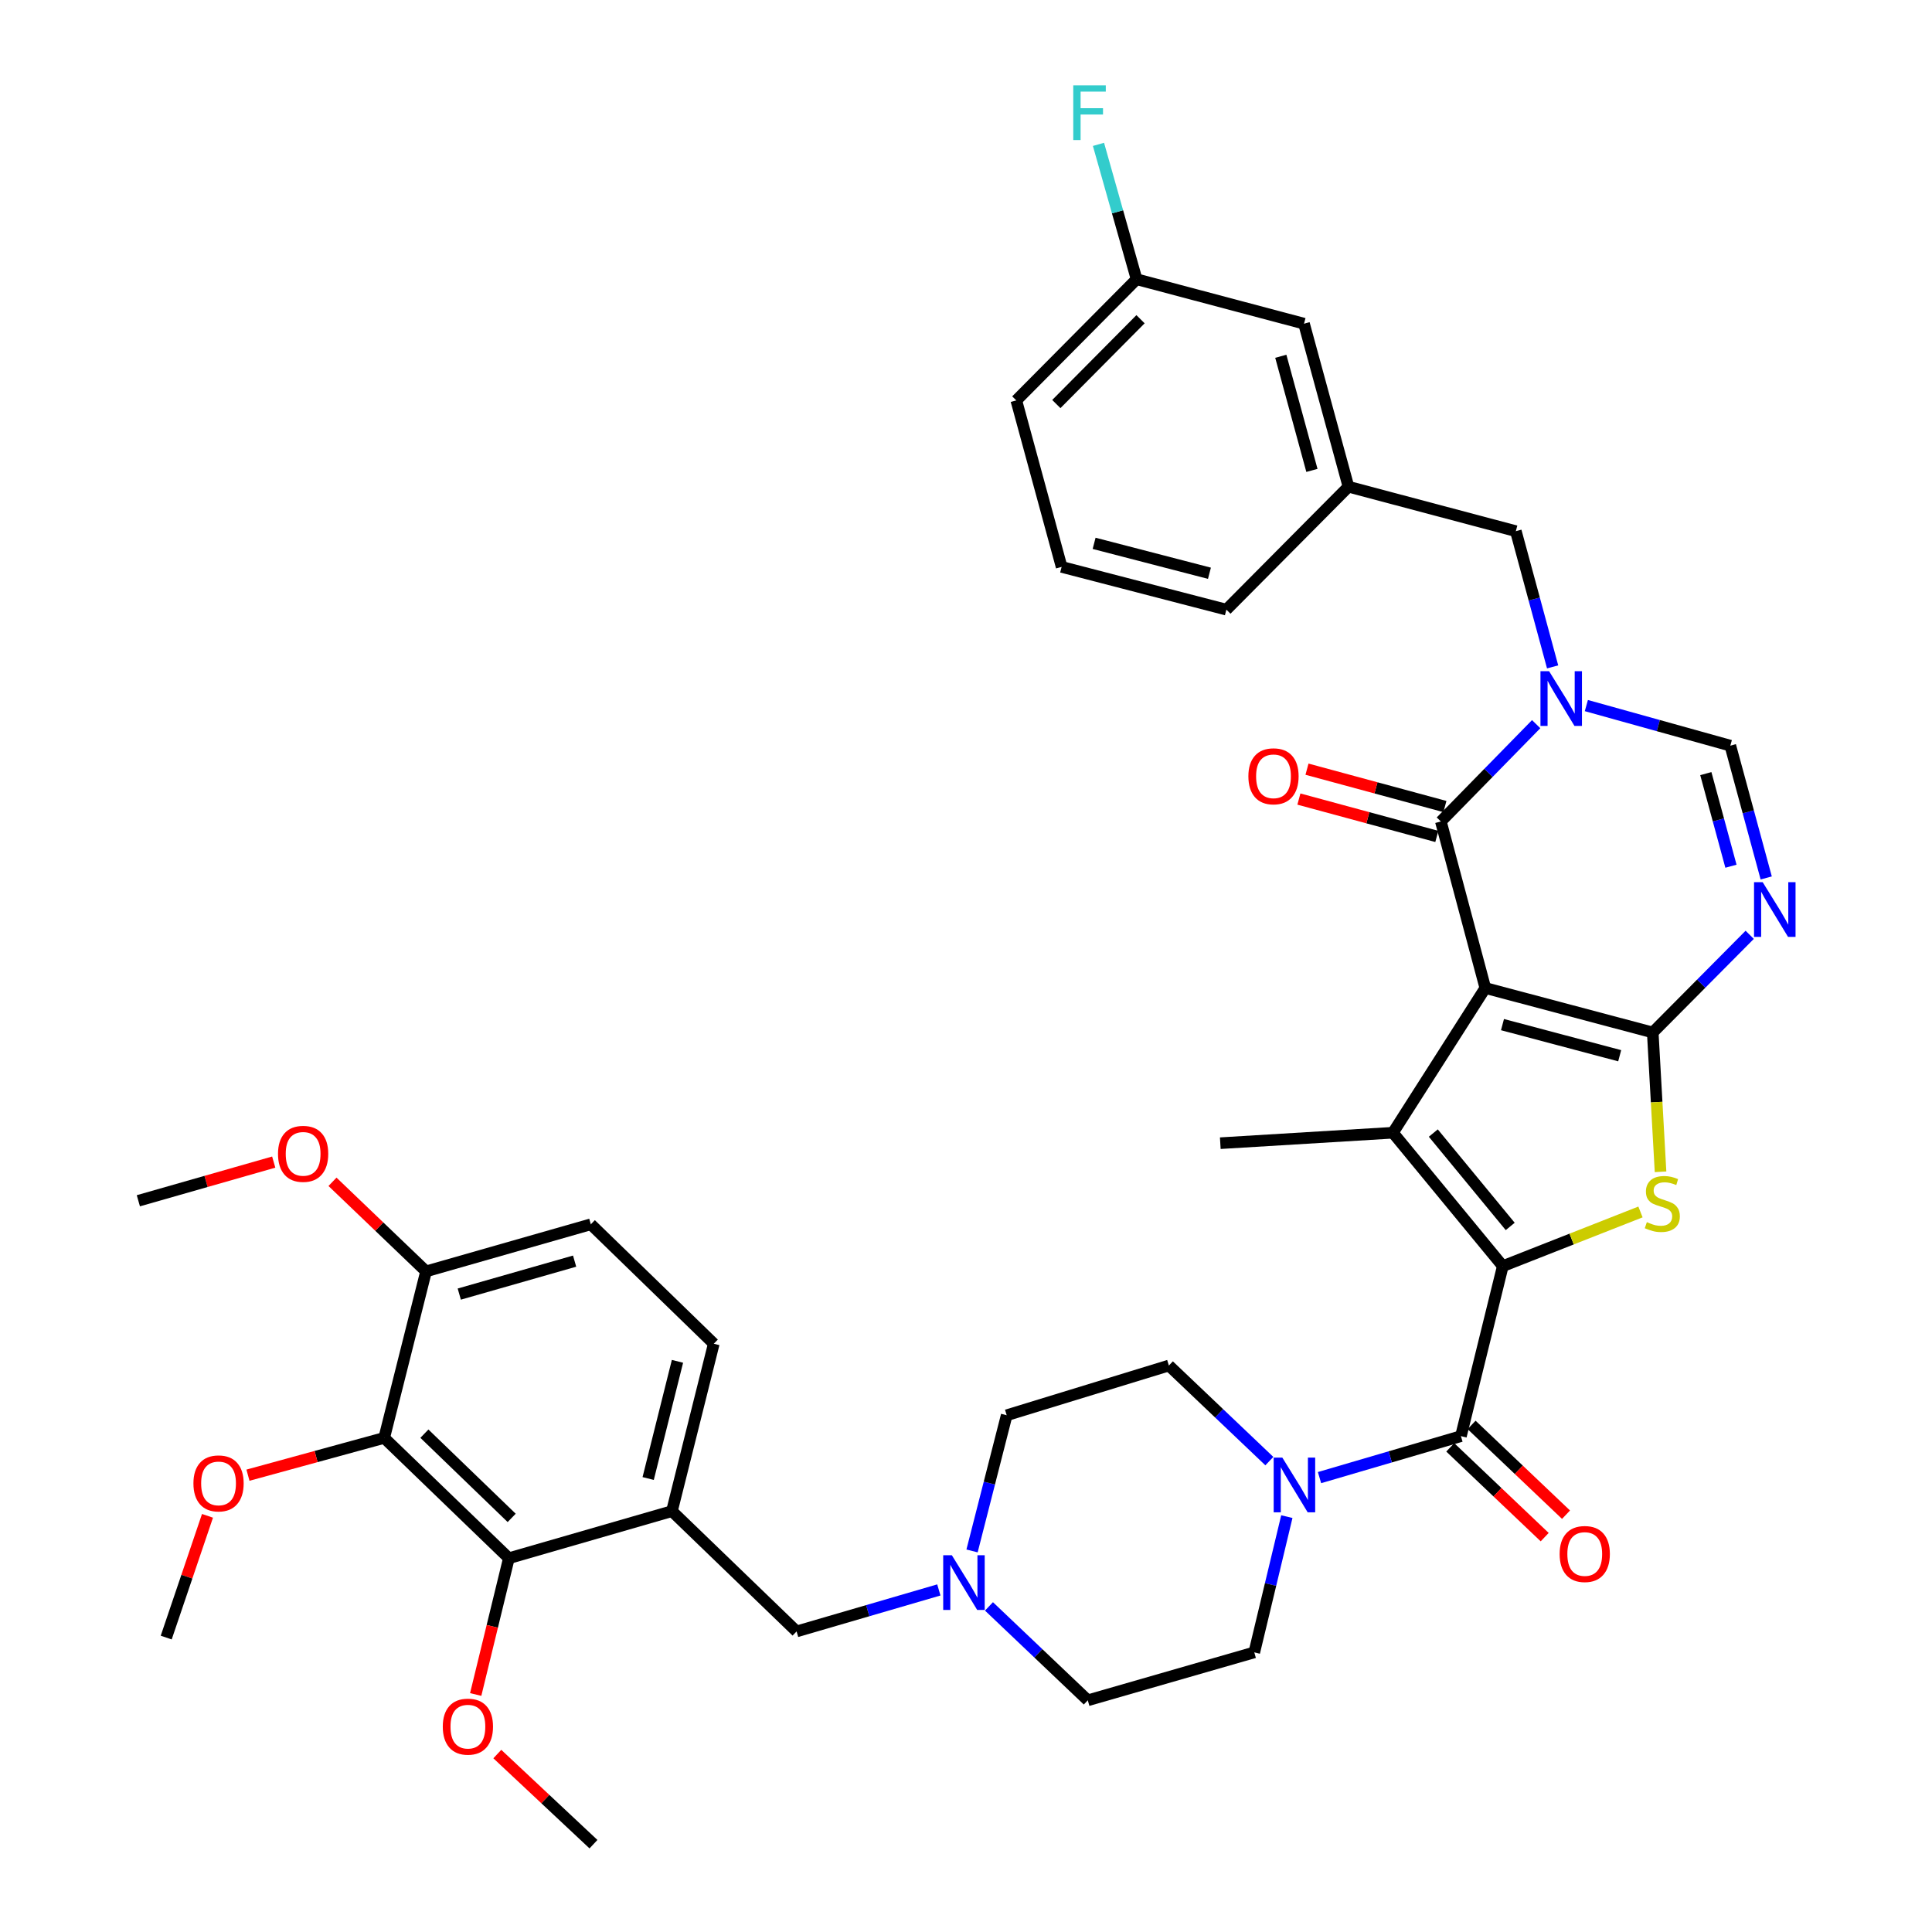 <?xml version='1.0' encoding='iso-8859-1'?>
<svg version='1.1' baseProfile='full'
              xmlns='http://www.w3.org/2000/svg'
                      xmlns:rdkit='http://www.rdkit.org/xml'
                      xmlns:xlink='http://www.w3.org/1999/xlink'
                  xml:space='preserve'
width='1000px' height='1000px' viewBox='0 0 1000 1000'>
<!-- END OF HEADER -->
<rect style='opacity:1.0;fill:#FFFFFF;stroke:none' width='1000' height='1000' x='0' y='0'> </rect>
<path class='bond-0' d='M 768.799,511.394 L 855.458,534.41' style='fill:none;fill-rule:evenodd;stroke:#000000;stroke-width:6px;stroke-linecap:butt;stroke-linejoin:miter;stroke-opacity:1' />
<path class='bond-0' d='M 777.684,530.336 L 838.345,546.447' style='fill:none;fill-rule:evenodd;stroke:#000000;stroke-width:6px;stroke-linecap:butt;stroke-linejoin:miter;stroke-opacity:1' />
<path class='bond-2' d='M 768.799,511.394 L 720.977,586.301' style='fill:none;fill-rule:evenodd;stroke:#000000;stroke-width:6px;stroke-linecap:butt;stroke-linejoin:miter;stroke-opacity:1' />
<path class='bond-4' d='M 768.799,511.394 L 745.792,425.198' style='fill:none;fill-rule:evenodd;stroke:#000000;stroke-width:6px;stroke-linecap:butt;stroke-linejoin:miter;stroke-opacity:1' />
<path class='bond-3' d='M 855.458,534.41 L 857.476,570.467' style='fill:none;fill-rule:evenodd;stroke:#000000;stroke-width:6px;stroke-linecap:butt;stroke-linejoin:miter;stroke-opacity:1' />
<path class='bond-3' d='M 857.476,570.467 L 859.494,606.524' style='fill:none;fill-rule:evenodd;stroke:#CCCC00;stroke-width:6px;stroke-linecap:butt;stroke-linejoin:miter;stroke-opacity:1' />
<path class='bond-6' d='M 855.458,534.41 L 880.552,509.135' style='fill:none;fill-rule:evenodd;stroke:#000000;stroke-width:6px;stroke-linecap:butt;stroke-linejoin:miter;stroke-opacity:1' />
<path class='bond-6' d='M 880.552,509.135 L 905.647,483.86' style='fill:none;fill-rule:evenodd;stroke:#0000FF;stroke-width:6px;stroke-linecap:butt;stroke-linejoin:miter;stroke-opacity:1' />
<path class='bond-1' d='M 777.845,655.348 L 720.977,586.301' style='fill:none;fill-rule:evenodd;stroke:#000000;stroke-width:6px;stroke-linecap:butt;stroke-linejoin:miter;stroke-opacity:1' />
<path class='bond-1' d='M 781.686,634.802 L 741.878,586.469' style='fill:none;fill-rule:evenodd;stroke:#000000;stroke-width:6px;stroke-linecap:butt;stroke-linejoin:miter;stroke-opacity:1' />
<path class='bond-7' d='M 777.845,655.348 L 756.173,743.343' style='fill:none;fill-rule:evenodd;stroke:#000000;stroke-width:6px;stroke-linecap:butt;stroke-linejoin:miter;stroke-opacity:1' />
<path class='bond-39' d='M 777.845,655.348 L 813.477,641.326' style='fill:none;fill-rule:evenodd;stroke:#000000;stroke-width:6px;stroke-linecap:butt;stroke-linejoin:miter;stroke-opacity:1' />
<path class='bond-39' d='M 813.477,641.326 L 849.11,627.305' style='fill:none;fill-rule:evenodd;stroke:#CCCC00;stroke-width:6px;stroke-linecap:butt;stroke-linejoin:miter;stroke-opacity:1' />
<path class='bond-27' d='M 720.977,586.301 L 631.621,591.714' style='fill:none;fill-rule:evenodd;stroke:#000000;stroke-width:6px;stroke-linecap:butt;stroke-linejoin:miter;stroke-opacity:1' />
<path class='bond-5' d='M 745.792,425.198 L 770.454,400.011' style='fill:none;fill-rule:evenodd;stroke:#000000;stroke-width:6px;stroke-linecap:butt;stroke-linejoin:miter;stroke-opacity:1' />
<path class='bond-5' d='M 770.454,400.011 L 795.116,374.824' style='fill:none;fill-rule:evenodd;stroke:#0000FF;stroke-width:6px;stroke-linecap:butt;stroke-linejoin:miter;stroke-opacity:1' />
<path class='bond-17' d='M 747.887,417.464 L 712.193,407.794' style='fill:none;fill-rule:evenodd;stroke:#000000;stroke-width:6px;stroke-linecap:butt;stroke-linejoin:miter;stroke-opacity:1' />
<path class='bond-17' d='M 712.193,407.794 L 676.499,398.124' style='fill:none;fill-rule:evenodd;stroke:#FF0000;stroke-width:6px;stroke-linecap:butt;stroke-linejoin:miter;stroke-opacity:1' />
<path class='bond-17' d='M 743.696,432.933 L 708.002,423.263' style='fill:none;fill-rule:evenodd;stroke:#000000;stroke-width:6px;stroke-linecap:butt;stroke-linejoin:miter;stroke-opacity:1' />
<path class='bond-17' d='M 708.002,423.263 L 672.308,413.593' style='fill:none;fill-rule:evenodd;stroke:#FF0000;stroke-width:6px;stroke-linecap:butt;stroke-linejoin:miter;stroke-opacity:1' />
<path class='bond-8' d='M 821.093,365.205 L 858.353,375.578' style='fill:none;fill-rule:evenodd;stroke:#0000FF;stroke-width:6px;stroke-linecap:butt;stroke-linejoin:miter;stroke-opacity:1' />
<path class='bond-8' d='M 858.353,375.578 L 895.613,385.951' style='fill:none;fill-rule:evenodd;stroke:#000000;stroke-width:6px;stroke-linecap:butt;stroke-linejoin:miter;stroke-opacity:1' />
<path class='bond-14' d='M 803.635,345.178 L 794.114,310.055' style='fill:none;fill-rule:evenodd;stroke:#0000FF;stroke-width:6px;stroke-linecap:butt;stroke-linejoin:miter;stroke-opacity:1' />
<path class='bond-14' d='M 794.114,310.055 L 784.594,274.932' style='fill:none;fill-rule:evenodd;stroke:#000000;stroke-width:6px;stroke-linecap:butt;stroke-linejoin:miter;stroke-opacity:1' />
<path class='bond-40' d='M 914.191,454.427 L 904.902,420.189' style='fill:none;fill-rule:evenodd;stroke:#0000FF;stroke-width:6px;stroke-linecap:butt;stroke-linejoin:miter;stroke-opacity:1' />
<path class='bond-40' d='M 904.902,420.189 L 895.613,385.951' style='fill:none;fill-rule:evenodd;stroke:#000000;stroke-width:6px;stroke-linecap:butt;stroke-linejoin:miter;stroke-opacity:1' />
<path class='bond-40' d='M 895.937,448.352 L 889.435,424.386' style='fill:none;fill-rule:evenodd;stroke:#0000FF;stroke-width:6px;stroke-linecap:butt;stroke-linejoin:miter;stroke-opacity:1' />
<path class='bond-40' d='M 889.435,424.386 L 882.932,400.419' style='fill:none;fill-rule:evenodd;stroke:#000000;stroke-width:6px;stroke-linecap:butt;stroke-linejoin:miter;stroke-opacity:1' />
<path class='bond-9' d='M 756.173,743.343 L 719.577,754.077' style='fill:none;fill-rule:evenodd;stroke:#000000;stroke-width:6px;stroke-linecap:butt;stroke-linejoin:miter;stroke-opacity:1' />
<path class='bond-9' d='M 719.577,754.077 L 682.98,764.811' style='fill:none;fill-rule:evenodd;stroke:#0000FF;stroke-width:6px;stroke-linecap:butt;stroke-linejoin:miter;stroke-opacity:1' />
<path class='bond-18' d='M 750.652,749.15 L 775.091,772.384' style='fill:none;fill-rule:evenodd;stroke:#000000;stroke-width:6px;stroke-linecap:butt;stroke-linejoin:miter;stroke-opacity:1' />
<path class='bond-18' d='M 775.091,772.384 L 799.53,795.617' style='fill:none;fill-rule:evenodd;stroke:#FF0000;stroke-width:6px;stroke-linecap:butt;stroke-linejoin:miter;stroke-opacity:1' />
<path class='bond-18' d='M 761.695,737.535 L 786.133,760.769' style='fill:none;fill-rule:evenodd;stroke:#000000;stroke-width:6px;stroke-linecap:butt;stroke-linejoin:miter;stroke-opacity:1' />
<path class='bond-18' d='M 786.133,760.769 L 810.572,784.002' style='fill:none;fill-rule:evenodd;stroke:#FF0000;stroke-width:6px;stroke-linecap:butt;stroke-linejoin:miter;stroke-opacity:1' />
<path class='bond-20' d='M 657.013,756.269 L 631.01,731.531' style='fill:none;fill-rule:evenodd;stroke:#0000FF;stroke-width:6px;stroke-linecap:butt;stroke-linejoin:miter;stroke-opacity:1' />
<path class='bond-20' d='M 631.01,731.531 L 605.008,706.793' style='fill:none;fill-rule:evenodd;stroke:#000000;stroke-width:6px;stroke-linecap:butt;stroke-linejoin:miter;stroke-opacity:1' />
<path class='bond-21' d='M 666.065,785.008 L 657.64,820.139' style='fill:none;fill-rule:evenodd;stroke:#0000FF;stroke-width:6px;stroke-linecap:butt;stroke-linejoin:miter;stroke-opacity:1' />
<path class='bond-21' d='M 657.64,820.139 L 649.214,855.27' style='fill:none;fill-rule:evenodd;stroke:#000000;stroke-width:6px;stroke-linecap:butt;stroke-linejoin:miter;stroke-opacity:1' />
<path class='bond-10' d='M 198.86,744.251 L 263.393,806.532' style='fill:none;fill-rule:evenodd;stroke:#000000;stroke-width:6px;stroke-linecap:butt;stroke-linejoin:miter;stroke-opacity:1' />
<path class='bond-10' d='M 219.669,742.061 L 264.843,785.658' style='fill:none;fill-rule:evenodd;stroke:#000000;stroke-width:6px;stroke-linecap:butt;stroke-linejoin:miter;stroke-opacity:1' />
<path class='bond-26' d='M 198.86,744.251 L 163.6,753.902' style='fill:none;fill-rule:evenodd;stroke:#000000;stroke-width:6px;stroke-linecap:butt;stroke-linejoin:miter;stroke-opacity:1' />
<path class='bond-26' d='M 163.6,753.902 L 128.341,763.554' style='fill:none;fill-rule:evenodd;stroke:#FF0000;stroke-width:6px;stroke-linecap:butt;stroke-linejoin:miter;stroke-opacity:1' />
<path class='bond-43' d='M 198.86,744.251 L 220.523,658.064' style='fill:none;fill-rule:evenodd;stroke:#000000;stroke-width:6px;stroke-linecap:butt;stroke-linejoin:miter;stroke-opacity:1' />
<path class='bond-11' d='M 347.791,782.162 L 412.315,844.425' style='fill:none;fill-rule:evenodd;stroke:#000000;stroke-width:6px;stroke-linecap:butt;stroke-linejoin:miter;stroke-opacity:1' />
<path class='bond-12' d='M 347.791,782.162 L 263.393,806.532' style='fill:none;fill-rule:evenodd;stroke:#000000;stroke-width:6px;stroke-linecap:butt;stroke-linejoin:miter;stroke-opacity:1' />
<path class='bond-19' d='M 347.791,782.162 L 369.453,695.512' style='fill:none;fill-rule:evenodd;stroke:#000000;stroke-width:6px;stroke-linecap:butt;stroke-linejoin:miter;stroke-opacity:1' />
<path class='bond-19' d='M 335.492,765.278 L 350.656,704.623' style='fill:none;fill-rule:evenodd;stroke:#000000;stroke-width:6px;stroke-linecap:butt;stroke-linejoin:miter;stroke-opacity:1' />
<path class='bond-28' d='M 263.393,806.532 L 254.806,841.799' style='fill:none;fill-rule:evenodd;stroke:#000000;stroke-width:6px;stroke-linecap:butt;stroke-linejoin:miter;stroke-opacity:1' />
<path class='bond-28' d='M 254.806,841.799 L 246.218,877.066' style='fill:none;fill-rule:evenodd;stroke:#FF0000;stroke-width:6px;stroke-linecap:butt;stroke-linejoin:miter;stroke-opacity:1' />
<path class='bond-13' d='M 511.89,831.467 L 537.463,855.776' style='fill:none;fill-rule:evenodd;stroke:#0000FF;stroke-width:6px;stroke-linecap:butt;stroke-linejoin:miter;stroke-opacity:1' />
<path class='bond-13' d='M 537.463,855.776 L 563.036,880.084' style='fill:none;fill-rule:evenodd;stroke:#000000;stroke-width:6px;stroke-linecap:butt;stroke-linejoin:miter;stroke-opacity:1' />
<path class='bond-15' d='M 485.943,822.948 L 449.129,833.687' style='fill:none;fill-rule:evenodd;stroke:#0000FF;stroke-width:6px;stroke-linecap:butt;stroke-linejoin:miter;stroke-opacity:1' />
<path class='bond-15' d='M 449.129,833.687 L 412.315,844.425' style='fill:none;fill-rule:evenodd;stroke:#000000;stroke-width:6px;stroke-linecap:butt;stroke-linejoin:miter;stroke-opacity:1' />
<path class='bond-41' d='M 503.126,802.762 L 512.095,767.643' style='fill:none;fill-rule:evenodd;stroke:#0000FF;stroke-width:6px;stroke-linecap:butt;stroke-linejoin:miter;stroke-opacity:1' />
<path class='bond-41' d='M 512.095,767.643 L 521.064,732.525' style='fill:none;fill-rule:evenodd;stroke:#000000;stroke-width:6px;stroke-linecap:butt;stroke-linejoin:miter;stroke-opacity:1' />
<path class='bond-22' d='M 784.594,274.932 L 697.961,251.925' style='fill:none;fill-rule:evenodd;stroke:#000000;stroke-width:6px;stroke-linecap:butt;stroke-linejoin:miter;stroke-opacity:1' />
<path class='bond-16' d='M 220.523,658.064 L 305.81,633.695' style='fill:none;fill-rule:evenodd;stroke:#000000;stroke-width:6px;stroke-linecap:butt;stroke-linejoin:miter;stroke-opacity:1' />
<path class='bond-16' d='M 237.719,669.818 L 297.42,652.76' style='fill:none;fill-rule:evenodd;stroke:#000000;stroke-width:6px;stroke-linecap:butt;stroke-linejoin:miter;stroke-opacity:1' />
<path class='bond-32' d='M 220.523,658.064 L 196.311,634.882' style='fill:none;fill-rule:evenodd;stroke:#000000;stroke-width:6px;stroke-linecap:butt;stroke-linejoin:miter;stroke-opacity:1' />
<path class='bond-32' d='M 196.311,634.882 L 172.099,611.701' style='fill:none;fill-rule:evenodd;stroke:#FF0000;stroke-width:6px;stroke-linecap:butt;stroke-linejoin:miter;stroke-opacity:1' />
<path class='bond-23' d='M 369.453,695.512 L 305.81,633.695' style='fill:none;fill-rule:evenodd;stroke:#000000;stroke-width:6px;stroke-linecap:butt;stroke-linejoin:miter;stroke-opacity:1' />
<path class='bond-25' d='M 605.008,706.793 L 521.064,732.525' style='fill:none;fill-rule:evenodd;stroke:#000000;stroke-width:6px;stroke-linecap:butt;stroke-linejoin:miter;stroke-opacity:1' />
<path class='bond-24' d='M 649.214,855.27 L 563.036,880.084' style='fill:none;fill-rule:evenodd;stroke:#000000;stroke-width:6px;stroke-linecap:butt;stroke-linejoin:miter;stroke-opacity:1' />
<path class='bond-29' d='M 697.961,251.925 L 674.954,167.537' style='fill:none;fill-rule:evenodd;stroke:#000000;stroke-width:6px;stroke-linecap:butt;stroke-linejoin:miter;stroke-opacity:1' />
<path class='bond-29' d='M 679.048,243.482 L 662.943,184.41' style='fill:none;fill-rule:evenodd;stroke:#000000;stroke-width:6px;stroke-linecap:butt;stroke-linejoin:miter;stroke-opacity:1' />
<path class='bond-34' d='M 697.961,251.925 L 634.772,315.55' style='fill:none;fill-rule:evenodd;stroke:#000000;stroke-width:6px;stroke-linecap:butt;stroke-linejoin:miter;stroke-opacity:1' />
<path class='bond-36' d='M 107.399,784.59 L 96.716,816.097' style='fill:none;fill-rule:evenodd;stroke:#FF0000;stroke-width:6px;stroke-linecap:butt;stroke-linejoin:miter;stroke-opacity:1' />
<path class='bond-36' d='M 96.716,816.097 L 86.033,847.604' style='fill:none;fill-rule:evenodd;stroke:#000000;stroke-width:6px;stroke-linecap:butt;stroke-linejoin:miter;stroke-opacity:1' />
<path class='bond-37' d='M 257.412,907.899 L 282.297,931.222' style='fill:none;fill-rule:evenodd;stroke:#FF0000;stroke-width:6px;stroke-linecap:butt;stroke-linejoin:miter;stroke-opacity:1' />
<path class='bond-37' d='M 282.297,931.222 L 307.182,954.545' style='fill:none;fill-rule:evenodd;stroke:#000000;stroke-width:6px;stroke-linecap:butt;stroke-linejoin:miter;stroke-opacity:1' />
<path class='bond-30' d='M 674.954,167.537 L 588.296,144.53' style='fill:none;fill-rule:evenodd;stroke:#000000;stroke-width:6px;stroke-linecap:butt;stroke-linejoin:miter;stroke-opacity:1' />
<path class='bond-31' d='M 588.296,144.53 L 578.433,109.627' style='fill:none;fill-rule:evenodd;stroke:#000000;stroke-width:6px;stroke-linecap:butt;stroke-linejoin:miter;stroke-opacity:1' />
<path class='bond-31' d='M 578.433,109.627 L 568.57,74.724' style='fill:none;fill-rule:evenodd;stroke:#33CCCC;stroke-width:6px;stroke-linecap:butt;stroke-linejoin:miter;stroke-opacity:1' />
<path class='bond-42' d='M 588.296,144.53 L 526.041,207.256' style='fill:none;fill-rule:evenodd;stroke:#000000;stroke-width:6px;stroke-linecap:butt;stroke-linejoin:miter;stroke-opacity:1' />
<path class='bond-42' d='M 590.333,165.228 L 546.755,209.136' style='fill:none;fill-rule:evenodd;stroke:#000000;stroke-width:6px;stroke-linecap:butt;stroke-linejoin:miter;stroke-opacity:1' />
<path class='bond-38' d='M 141.68,601.493 L 106.645,611.504' style='fill:none;fill-rule:evenodd;stroke:#FF0000;stroke-width:6px;stroke-linecap:butt;stroke-linejoin:miter;stroke-opacity:1' />
<path class='bond-38' d='M 106.645,611.504 L 71.609,621.514' style='fill:none;fill-rule:evenodd;stroke:#000000;stroke-width:6px;stroke-linecap:butt;stroke-linejoin:miter;stroke-opacity:1' />
<path class='bond-33' d='M 549.494,293.425 L 634.772,315.55' style='fill:none;fill-rule:evenodd;stroke:#000000;stroke-width:6px;stroke-linecap:butt;stroke-linejoin:miter;stroke-opacity:1' />
<path class='bond-33' d='M 566.31,281.231 L 626.005,296.719' style='fill:none;fill-rule:evenodd;stroke:#000000;stroke-width:6px;stroke-linecap:butt;stroke-linejoin:miter;stroke-opacity:1' />
<path class='bond-35' d='M 549.494,293.425 L 526.041,207.256' style='fill:none;fill-rule:evenodd;stroke:#000000;stroke-width:6px;stroke-linecap:butt;stroke-linejoin:miter;stroke-opacity:1' />
<path  class='atom-4' d='M 852.408 632.579
Q 852.728 632.699, 854.048 633.259
Q 855.368 633.819, 856.808 634.179
Q 858.288 634.499, 859.728 634.499
Q 862.408 634.499, 863.968 633.219
Q 865.528 631.899, 865.528 629.619
Q 865.528 628.059, 864.728 627.099
Q 863.968 626.139, 862.768 625.619
Q 861.568 625.099, 859.568 624.499
Q 857.048 623.739, 855.528 623.019
Q 854.048 622.299, 852.968 620.779
Q 851.928 619.259, 851.928 616.699
Q 851.928 613.139, 854.328 610.939
Q 856.768 608.739, 861.568 608.739
Q 864.848 608.739, 868.568 610.299
L 867.648 613.379
Q 864.248 611.979, 861.688 611.979
Q 858.928 611.979, 857.408 613.139
Q 855.888 614.259, 855.928 616.219
Q 855.928 617.739, 856.688 618.659
Q 857.488 619.579, 858.608 620.099
Q 859.768 620.619, 861.688 621.219
Q 864.248 622.019, 865.768 622.819
Q 867.288 623.619, 868.368 625.259
Q 869.488 626.859, 869.488 629.619
Q 869.488 633.539, 866.848 635.659
Q 864.248 637.739, 859.888 637.739
Q 857.368 637.739, 855.448 637.179
Q 853.568 636.659, 851.328 635.739
L 852.408 632.579
' fill='#CCCC00'/>
<path  class='atom-6' d='M 801.821 347.422
L 811.101 362.422
Q 812.021 363.902, 813.501 366.582
Q 814.981 369.262, 815.061 369.422
L 815.061 347.422
L 818.821 347.422
L 818.821 375.742
L 814.941 375.742
L 804.981 359.342
Q 803.821 357.422, 802.581 355.222
Q 801.381 353.022, 801.021 352.342
L 801.021 375.742
L 797.341 375.742
L 797.341 347.422
L 801.821 347.422
' fill='#0000FF'/>
<path  class='atom-7' d='M 912.369 456.625
L 921.649 471.625
Q 922.569 473.105, 924.049 475.785
Q 925.529 478.465, 925.609 478.625
L 925.609 456.625
L 929.369 456.625
L 929.369 484.945
L 925.489 484.945
L 915.529 468.545
Q 914.369 466.625, 913.129 464.425
Q 911.929 462.225, 911.569 461.545
L 911.569 484.945
L 907.889 484.945
L 907.889 456.625
L 912.369 456.625
' fill='#0000FF'/>
<path  class='atom-10' d='M 663.735 754.46
L 673.015 769.46
Q 673.935 770.94, 675.415 773.62
Q 676.895 776.3, 676.975 776.46
L 676.975 754.46
L 680.735 754.46
L 680.735 782.78
L 676.855 782.78
L 666.895 766.38
Q 665.735 764.46, 664.495 762.26
Q 663.295 760.06, 662.935 759.38
L 662.935 782.78
L 659.255 782.78
L 659.255 754.46
L 663.735 754.46
' fill='#0000FF'/>
<path  class='atom-14' d='M 492.679 804.997
L 501.959 819.997
Q 502.879 821.477, 504.359 824.157
Q 505.839 826.837, 505.919 826.997
L 505.919 804.997
L 509.679 804.997
L 509.679 833.317
L 505.799 833.317
L 495.839 816.917
Q 494.679 814.997, 493.439 812.797
Q 492.239 810.597, 491.879 809.917
L 491.879 833.317
L 488.199 833.317
L 488.199 804.997
L 492.679 804.997
' fill='#0000FF'/>
<path  class='atom-18' d='M 646.159 401.809
Q 646.159 395.009, 649.519 391.209
Q 652.879 387.409, 659.159 387.409
Q 665.439 387.409, 668.799 391.209
Q 672.159 395.009, 672.159 401.809
Q 672.159 408.689, 668.759 412.609
Q 665.359 416.489, 659.159 416.489
Q 652.919 416.489, 649.519 412.609
Q 646.159 408.729, 646.159 401.809
M 659.159 413.289
Q 663.479 413.289, 665.799 410.409
Q 668.159 407.489, 668.159 401.809
Q 668.159 396.249, 665.799 393.449
Q 663.479 390.609, 659.159 390.609
Q 654.839 390.609, 652.479 393.409
Q 650.159 396.209, 650.159 401.809
Q 650.159 407.529, 652.479 410.409
Q 654.839 413.289, 659.159 413.289
' fill='#FF0000'/>
<path  class='atom-19' d='M 807.262 804.35
Q 807.262 797.55, 810.622 793.75
Q 813.982 789.95, 820.262 789.95
Q 826.542 789.95, 829.902 793.75
Q 833.262 797.55, 833.262 804.35
Q 833.262 811.23, 829.862 815.15
Q 826.462 819.03, 820.262 819.03
Q 814.022 819.03, 810.622 815.15
Q 807.262 811.27, 807.262 804.35
M 820.262 815.83
Q 824.582 815.83, 826.902 812.95
Q 829.262 810.03, 829.262 804.35
Q 829.262 798.79, 826.902 795.99
Q 824.582 793.15, 820.262 793.15
Q 815.942 793.15, 813.582 795.95
Q 811.262 798.75, 811.262 804.35
Q 811.262 810.07, 813.582 812.95
Q 815.942 815.83, 820.262 815.83
' fill='#FF0000'/>
<path  class='atom-27' d='M 100.118 767.801
Q 100.118 761.001, 103.478 757.201
Q 106.838 753.401, 113.118 753.401
Q 119.398 753.401, 122.758 757.201
Q 126.118 761.001, 126.118 767.801
Q 126.118 774.681, 122.718 778.601
Q 119.318 782.481, 113.118 782.481
Q 106.878 782.481, 103.478 778.601
Q 100.118 774.721, 100.118 767.801
M 113.118 779.281
Q 117.438 779.281, 119.758 776.401
Q 122.118 773.481, 122.118 767.801
Q 122.118 762.241, 119.758 759.441
Q 117.438 756.601, 113.118 756.601
Q 108.798 756.601, 106.438 759.401
Q 104.118 762.201, 104.118 767.801
Q 104.118 773.521, 106.438 776.401
Q 108.798 779.281, 113.118 779.281
' fill='#FF0000'/>
<path  class='atom-29' d='M 229.185 893.707
Q 229.185 886.907, 232.545 883.107
Q 235.905 879.307, 242.185 879.307
Q 248.465 879.307, 251.825 883.107
Q 255.185 886.907, 255.185 893.707
Q 255.185 900.587, 251.785 904.507
Q 248.385 908.387, 242.185 908.387
Q 235.945 908.387, 232.545 904.507
Q 229.185 900.627, 229.185 893.707
M 242.185 905.187
Q 246.505 905.187, 248.825 902.307
Q 251.185 899.387, 251.185 893.707
Q 251.185 888.147, 248.825 885.347
Q 246.505 882.507, 242.185 882.507
Q 237.865 882.507, 235.505 885.307
Q 233.185 888.107, 233.185 893.707
Q 233.185 899.427, 235.505 902.307
Q 237.865 905.187, 242.185 905.187
' fill='#FF0000'/>
<path  class='atom-32' d='M 555.515 44.165
L 572.355 44.165
L 572.355 47.405
L 559.315 47.405
L 559.315 56.005
L 570.915 56.005
L 570.915 59.285
L 559.315 59.285
L 559.315 72.485
L 555.515 72.485
L 555.515 44.165
' fill='#33CCCC'/>
<path  class='atom-33' d='M 143.897 597.225
Q 143.897 590.425, 147.257 586.625
Q 150.617 582.825, 156.897 582.825
Q 163.177 582.825, 166.537 586.625
Q 169.897 590.425, 169.897 597.225
Q 169.897 604.105, 166.497 608.025
Q 163.097 611.905, 156.897 611.905
Q 150.657 611.905, 147.257 608.025
Q 143.897 604.145, 143.897 597.225
M 156.897 608.705
Q 161.217 608.705, 163.537 605.825
Q 165.897 602.905, 165.897 597.225
Q 165.897 591.665, 163.537 588.865
Q 161.217 586.025, 156.897 586.025
Q 152.577 586.025, 150.217 588.825
Q 147.897 591.625, 147.897 597.225
Q 147.897 602.945, 150.217 605.825
Q 152.577 608.705, 156.897 608.705
' fill='#FF0000'/>
</svg>
